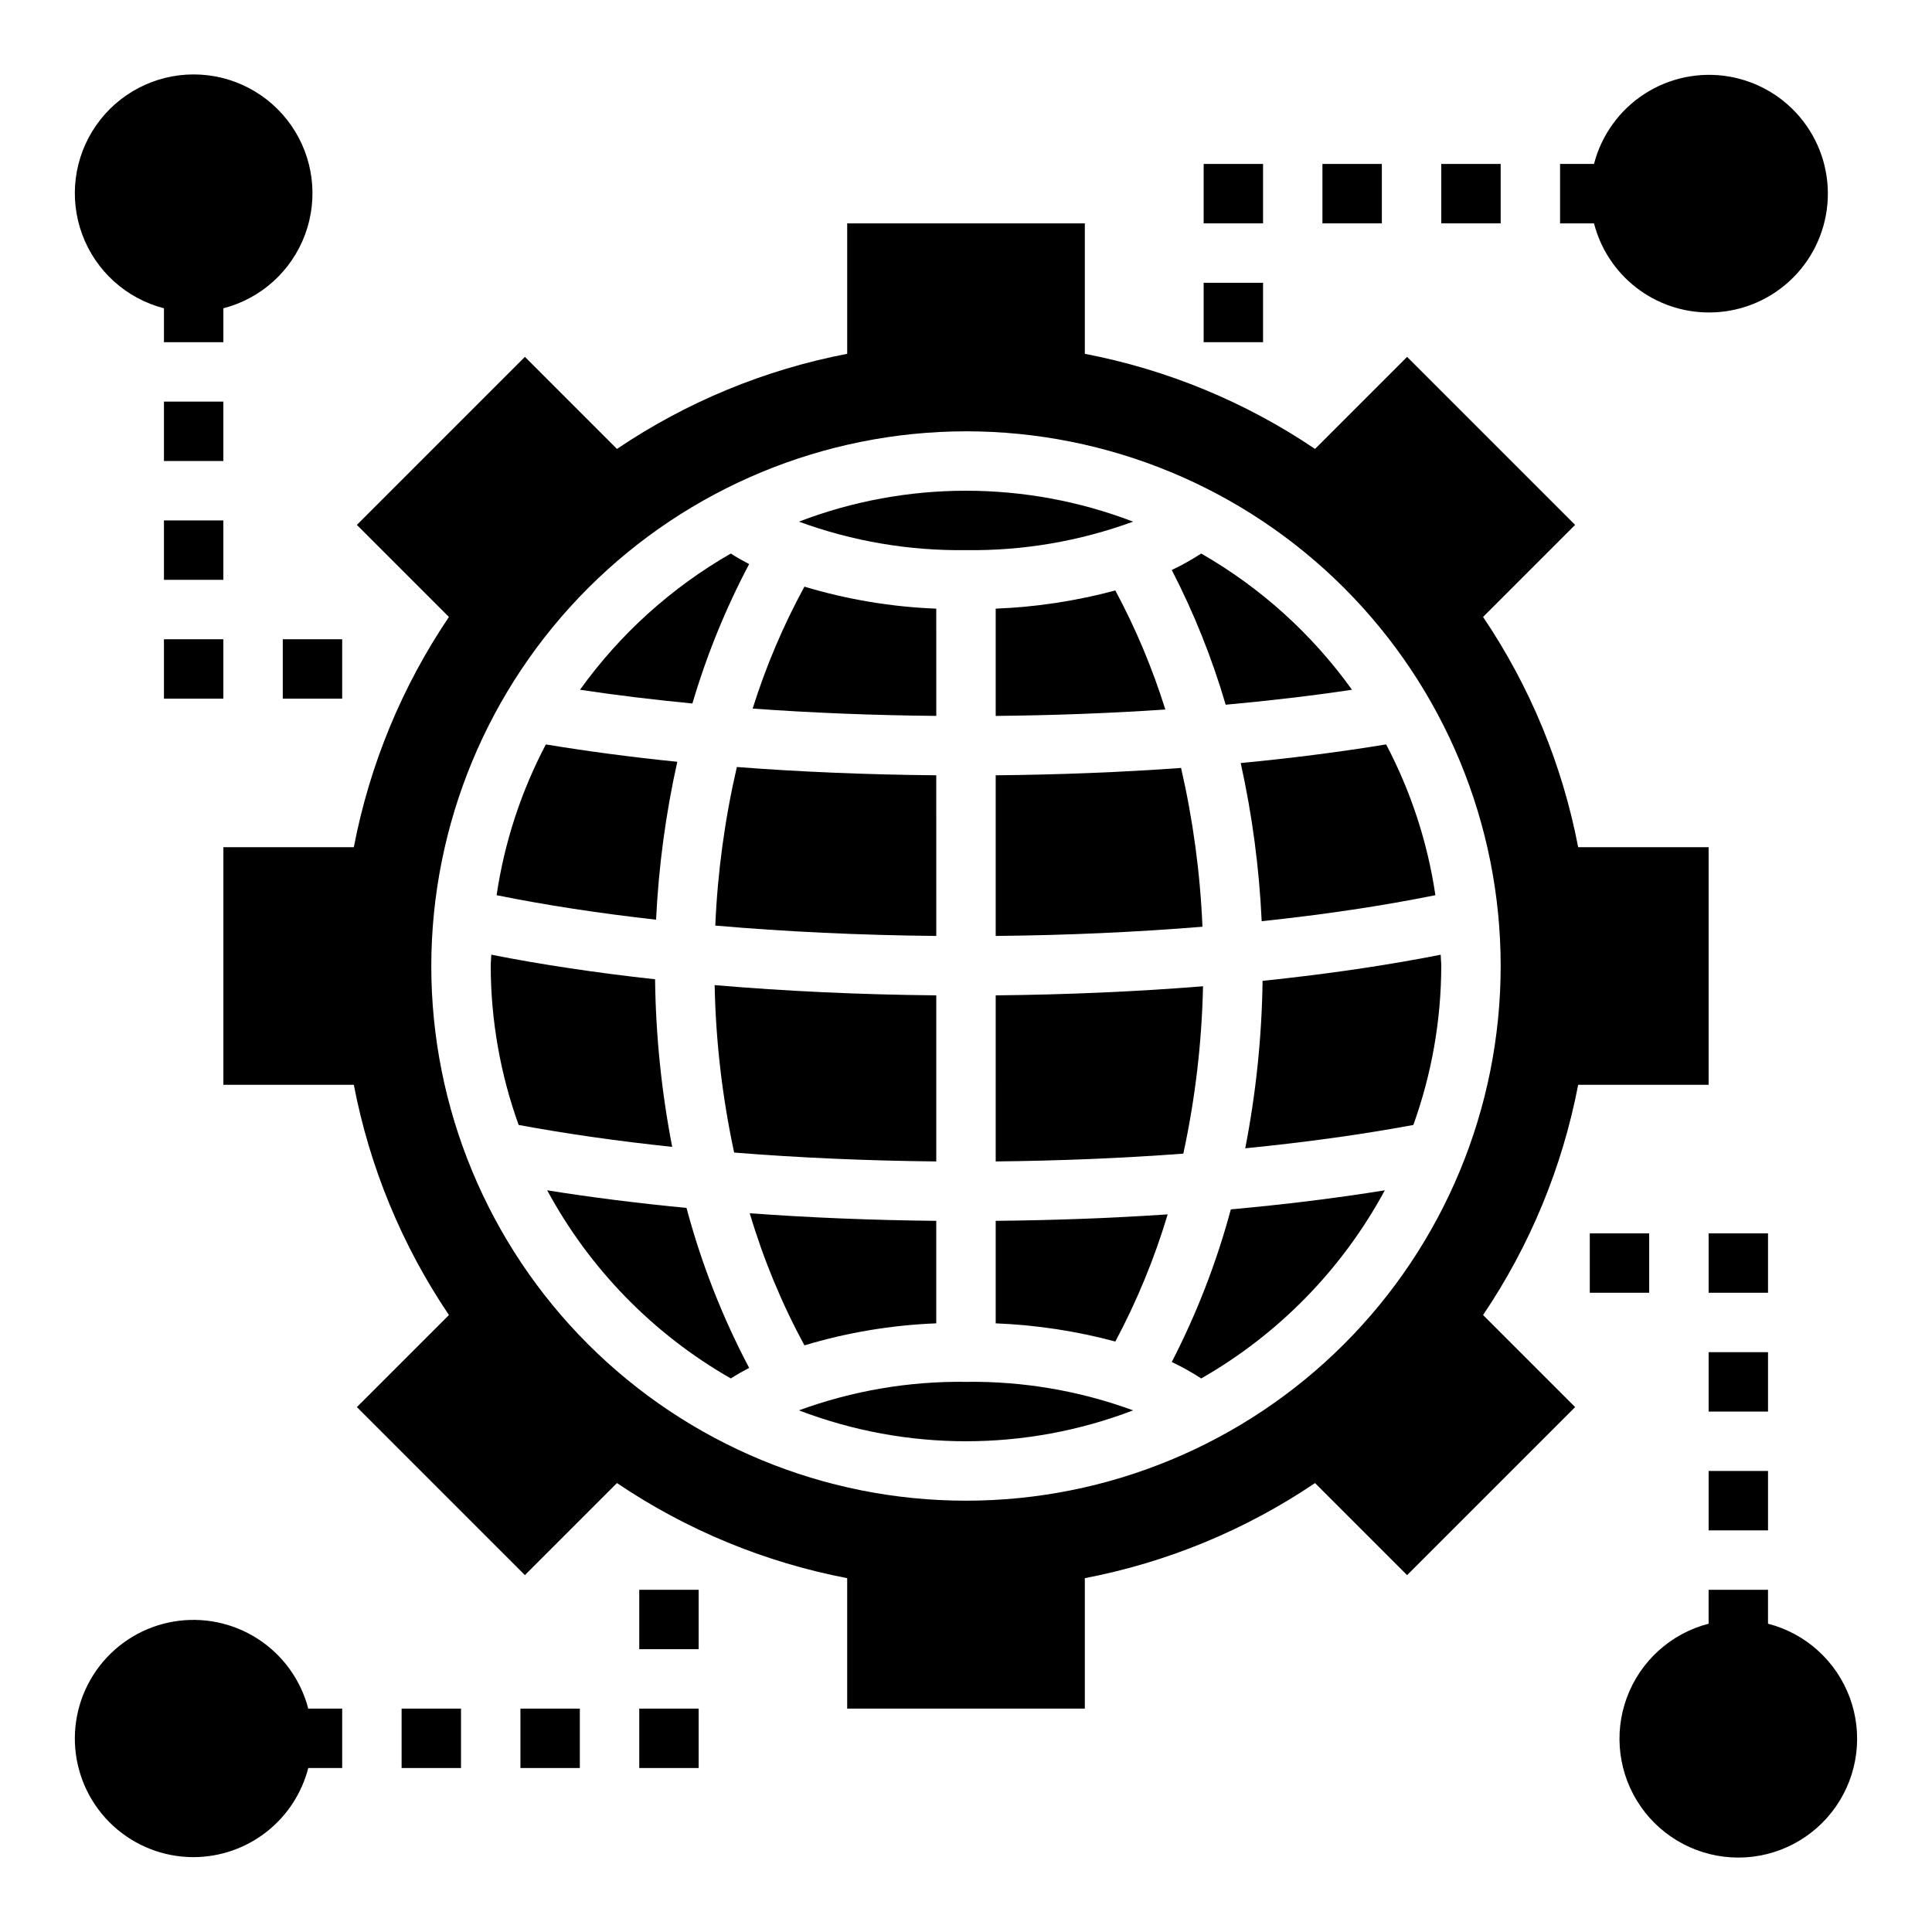 <?xml version="1.0" encoding="UTF-8"?>
<!-- Uploaded to: ICON Repo, www.svgrepo.com, Generator: ICON Repo Mixer Tools -->
<svg fill="#000000" width="800px" height="800px" version="1.1" viewBox="144 144 512 512" xmlns="http://www.w3.org/2000/svg">
 <g>
  <path d="m338.56 449.44c17.223 1.379 35.246 2.172 53.562 2.352v-44.012c-20.23-0.191-39.984-1.109-58.734-2.715 0.297 14.922 2.031 29.785 5.172 44.375z"/>
  <path d="m323.49 345.88c-12.172-1.227-23.785-2.781-34.828-4.598v-0.004c-6.578 12.488-10.992 26-13.059 39.961 12.961 2.617 27.137 4.793 42.266 6.492v-0.004c0.676-14.082 2.555-28.086 5.621-41.848z"/>
  <path d="m317.6 403.52c-15.48-1.699-30.051-3.879-43.406-6.516-0.02 1.004-0.148 1.98-0.148 2.992 0.031 14.359 2.531 28.609 7.398 42.125 12.578 2.336 26.23 4.289 40.691 5.809v-0.004c-2.832-14.637-4.352-29.5-4.535-44.406z"/>
  <path d="m392.12 349.46c-18.168-0.168-35.91-0.891-52.848-2.195-3.191 13.801-5.106 27.867-5.715 42.023 18.637 1.625 38.348 2.551 58.566 2.746z"/>
  <path d="m342.53 293.49c-1.699-0.895-3.344-1.812-4.863-2.793-15.75 9.031-29.379 21.344-39.961 36.098 9.508 1.43 19.473 2.641 29.789 3.641 3.766-12.785 8.805-25.164 15.035-36.945z"/>
  <path d="m407.87 349.46v42.574c18.863-0.18 37.27-1.008 54.793-2.441-0.594-14.168-2.488-28.254-5.668-42.078-15.816 1.137-32.273 1.789-49.125 1.945z"/>
  <path d="m407.87 451.79c16.965-0.168 33.66-0.863 49.723-2.062v-0.004c3.156-14.582 4.906-29.434 5.219-44.352-17.621 1.414-36.066 2.227-54.941 2.406z"/>
  <path d="m392.12 305.3c-11.844-0.457-23.586-2.418-34.941-5.832-5.609 10.301-10.203 21.121-13.719 32.309 15.641 1.137 31.949 1.789 48.664 1.945z"/>
  <path d="m444.28 282.24c-28.512-10.922-60.055-10.922-88.562 0 14.176 5.195 29.184 7.754 44.281 7.551 15.098 0.203 30.102-2.356 44.281-7.551z"/>
  <path d="m407.87 305.3v28.426c15.402-0.145 30.449-0.715 44.957-1.695-3.414-10.914-7.852-21.477-13.254-31.551-10.355 2.781-20.988 4.398-31.703 4.82z"/>
  <path d="m407.87 494.7c10.715 0.426 21.348 2.039 31.703 4.82 5.731-10.742 10.379-22.031 13.871-33.699-14.809 0.996-30.098 1.566-45.574 1.715z"/>
  <path d="m474 448.31c15.875-1.57 30.867-3.641 44.551-6.184 4.867-13.516 7.371-27.766 7.398-42.125 0-1.008-0.129-1.984-0.152-2.988-14.441 2.848-30.305 5.168-47.199 6.922v-0.004c-0.207 14.902-1.746 29.754-4.598 44.379z"/>
  <path d="m478.36 388.13c16.535-1.754 32.008-4.062 46.035-6.894-2.062-13.961-6.481-27.473-13.059-39.961-12.148 2-25.035 3.652-38.535 4.938 3.051 13.789 4.91 27.812 5.559 41.918z"/>
  <path d="m337.67 509.3c1.52-0.98 3.164-1.898 4.863-2.793-7.106-13.461-12.676-27.684-16.602-42.395-12.902-1.25-25.312-2.797-36.922-4.672 11.246 20.836 28.102 38.109 48.66 49.859z"/>
  <path d="m203.2 368.51v62.977h34.566c4.191 21.828 12.766 42.586 25.207 61.008l-24.398 24.395 44.531 44.531 24.398-24.398-0.004 0.004c18.426 12.441 39.18 21.016 61.012 25.203v34.57h62.977v-34.57c21.828-4.188 42.586-12.762 61.008-25.203l24.398 24.398 44.531-44.531-24.398-24.398c12.441-18.422 21.016-39.18 25.203-61.008h34.57v-62.977h-34.57c-4.188-21.832-12.762-42.586-25.203-61.012l24.395-24.395-44.531-44.531-24.398 24.398h0.004c-18.422-12.441-39.18-21.016-61.008-25.207v-34.566h-62.977v34.566c-21.832 4.191-42.586 12.766-61.012 25.207l-24.395-24.398-44.531 44.531 24.395 24.395c-12.438 18.426-21.012 39.18-25.203 61.012zm196.8-110.21c37.578 0 73.621 14.93 100.19 41.504 26.574 26.574 41.504 62.613 41.504 100.2 0 37.578-14.93 73.621-41.504 100.19-26.57 26.574-62.613 41.504-100.19 41.504-37.582 0-73.621-14.93-100.2-41.504-26.574-26.57-41.504-62.613-41.504-100.19 0.043-37.57 14.988-73.586 41.551-100.15s62.578-41.508 100.15-41.551z"/>
  <path d="m502.29 326.79c-10.582-14.754-24.207-27.066-39.961-36.098-2.5 1.629-5.106 3.086-7.801 4.363 5.894 11.418 10.68 23.371 14.289 35.703 11.625-1.059 22.848-2.371 33.473-3.969z"/>
  <path d="m454.53 504.94c2.695 1.277 5.301 2.734 7.801 4.363 20.559-11.75 37.414-29.023 48.66-49.859-12.777 2.066-26.492 3.754-40.812 5.055h0.004c-3.762 14-9.012 27.559-15.652 40.441z"/>
  <path d="m392.12 494.7v-27.164c-16.832-0.164-33.422-0.84-49.43-2.004 3.606 12.137 8.461 23.867 14.488 35.004 11.355-3.418 23.098-5.375 34.941-5.836z"/>
  <path d="m355.72 517.76c28.508 10.918 60.051 10.918 88.562 0-14.18-5.195-29.184-7.758-44.281-7.555-15.098-0.203-30.105 2.359-44.281 7.555z"/>
  <path d="m187.45 225.7v8.992h15.746v-8.992c9.98-2.574 18.066-9.875 21.648-19.539 3.586-9.664 2.211-20.469-3.672-28.93-5.887-8.461-15.543-13.508-25.852-13.508-10.305 0-19.961 5.047-25.848 13.508-5.887 8.461-7.258 19.266-3.672 28.93 3.582 9.664 11.668 16.965 21.648 19.539z"/>
  <path d="m187.45 250.43h15.742v15.742h-15.742z"/>
  <path d="m187.45 281.92h15.742v15.742h-15.742z"/>
  <path d="m187.45 313.41h15.742v15.742h-15.742z"/>
  <path d="m218.94 313.41h15.742v15.742h-15.742z"/>
  <path d="m596.8 226.81c7.898 0.031 15.52-2.91 21.352-8.238 5.832-5.324 9.449-12.652 10.133-20.52 0.688-7.871-1.613-15.711-6.438-21.965-4.828-6.254-11.828-10.465-19.613-11.801-7.785-1.332-15.789 0.309-22.422 4.598-6.633 4.293-11.41 10.918-13.383 18.566h-8.992v15.746h8.992c1.734 6.742 5.656 12.719 11.152 16.992 5.496 4.273 12.254 6.602 19.219 6.621z"/>
  <path d="m525.95 187.45h15.742v15.742h-15.742z"/>
  <path d="m494.46 187.45h15.742v15.742h-15.742z"/>
  <path d="m462.98 187.45h15.742v15.742h-15.742z"/>
  <path d="m462.98 218.94h15.742v15.742h-15.742z"/>
  <path d="m565.31 470.85h15.742v15.742h-15.742z"/>
  <path d="m596.8 470.85h15.742v15.742h-15.742z"/>
  <path d="m612.54 574.3v-8.988h-15.742v8.988c-9.98 2.578-18.07 9.875-21.652 19.539-3.586 9.664-2.211 20.469 3.676 28.93 5.887 8.465 15.539 13.508 25.848 13.508 10.305 0 19.961-5.043 25.848-13.508 5.887-8.461 7.258-19.266 3.676-28.93-3.586-9.664-11.672-16.961-21.652-19.539z"/>
  <path d="m596.8 533.82h15.742v15.742h-15.742z"/>
  <path d="m596.8 502.34h15.742v15.742h-15.742z"/>
  <path d="m195.32 636.16c6.965-0.02 13.723-2.352 19.219-6.625 5.496-4.273 9.418-10.25 11.152-16.992h8.992v-15.742h-8.992c-1.984-7.625-6.762-14.227-13.383-18.496-6.621-4.269-14.605-5.898-22.367-4.562-7.766 1.336-14.746 5.539-19.559 11.777s-7.109 14.055-6.434 21.902c0.68 7.852 4.277 15.16 10.086 20.48 5.812 5.324 13.406 8.27 21.285 8.258z"/>
  <path d="m250.43 596.8h15.742v15.742h-15.742z"/>
  <path d="m281.92 596.8h15.742v15.742h-15.742z"/>
  <path d="m313.41 596.8h15.742v15.742h-15.742z"/>
  <path d="m313.41 565.31h15.742v15.742h-15.742z"/>
 </g>
</svg>